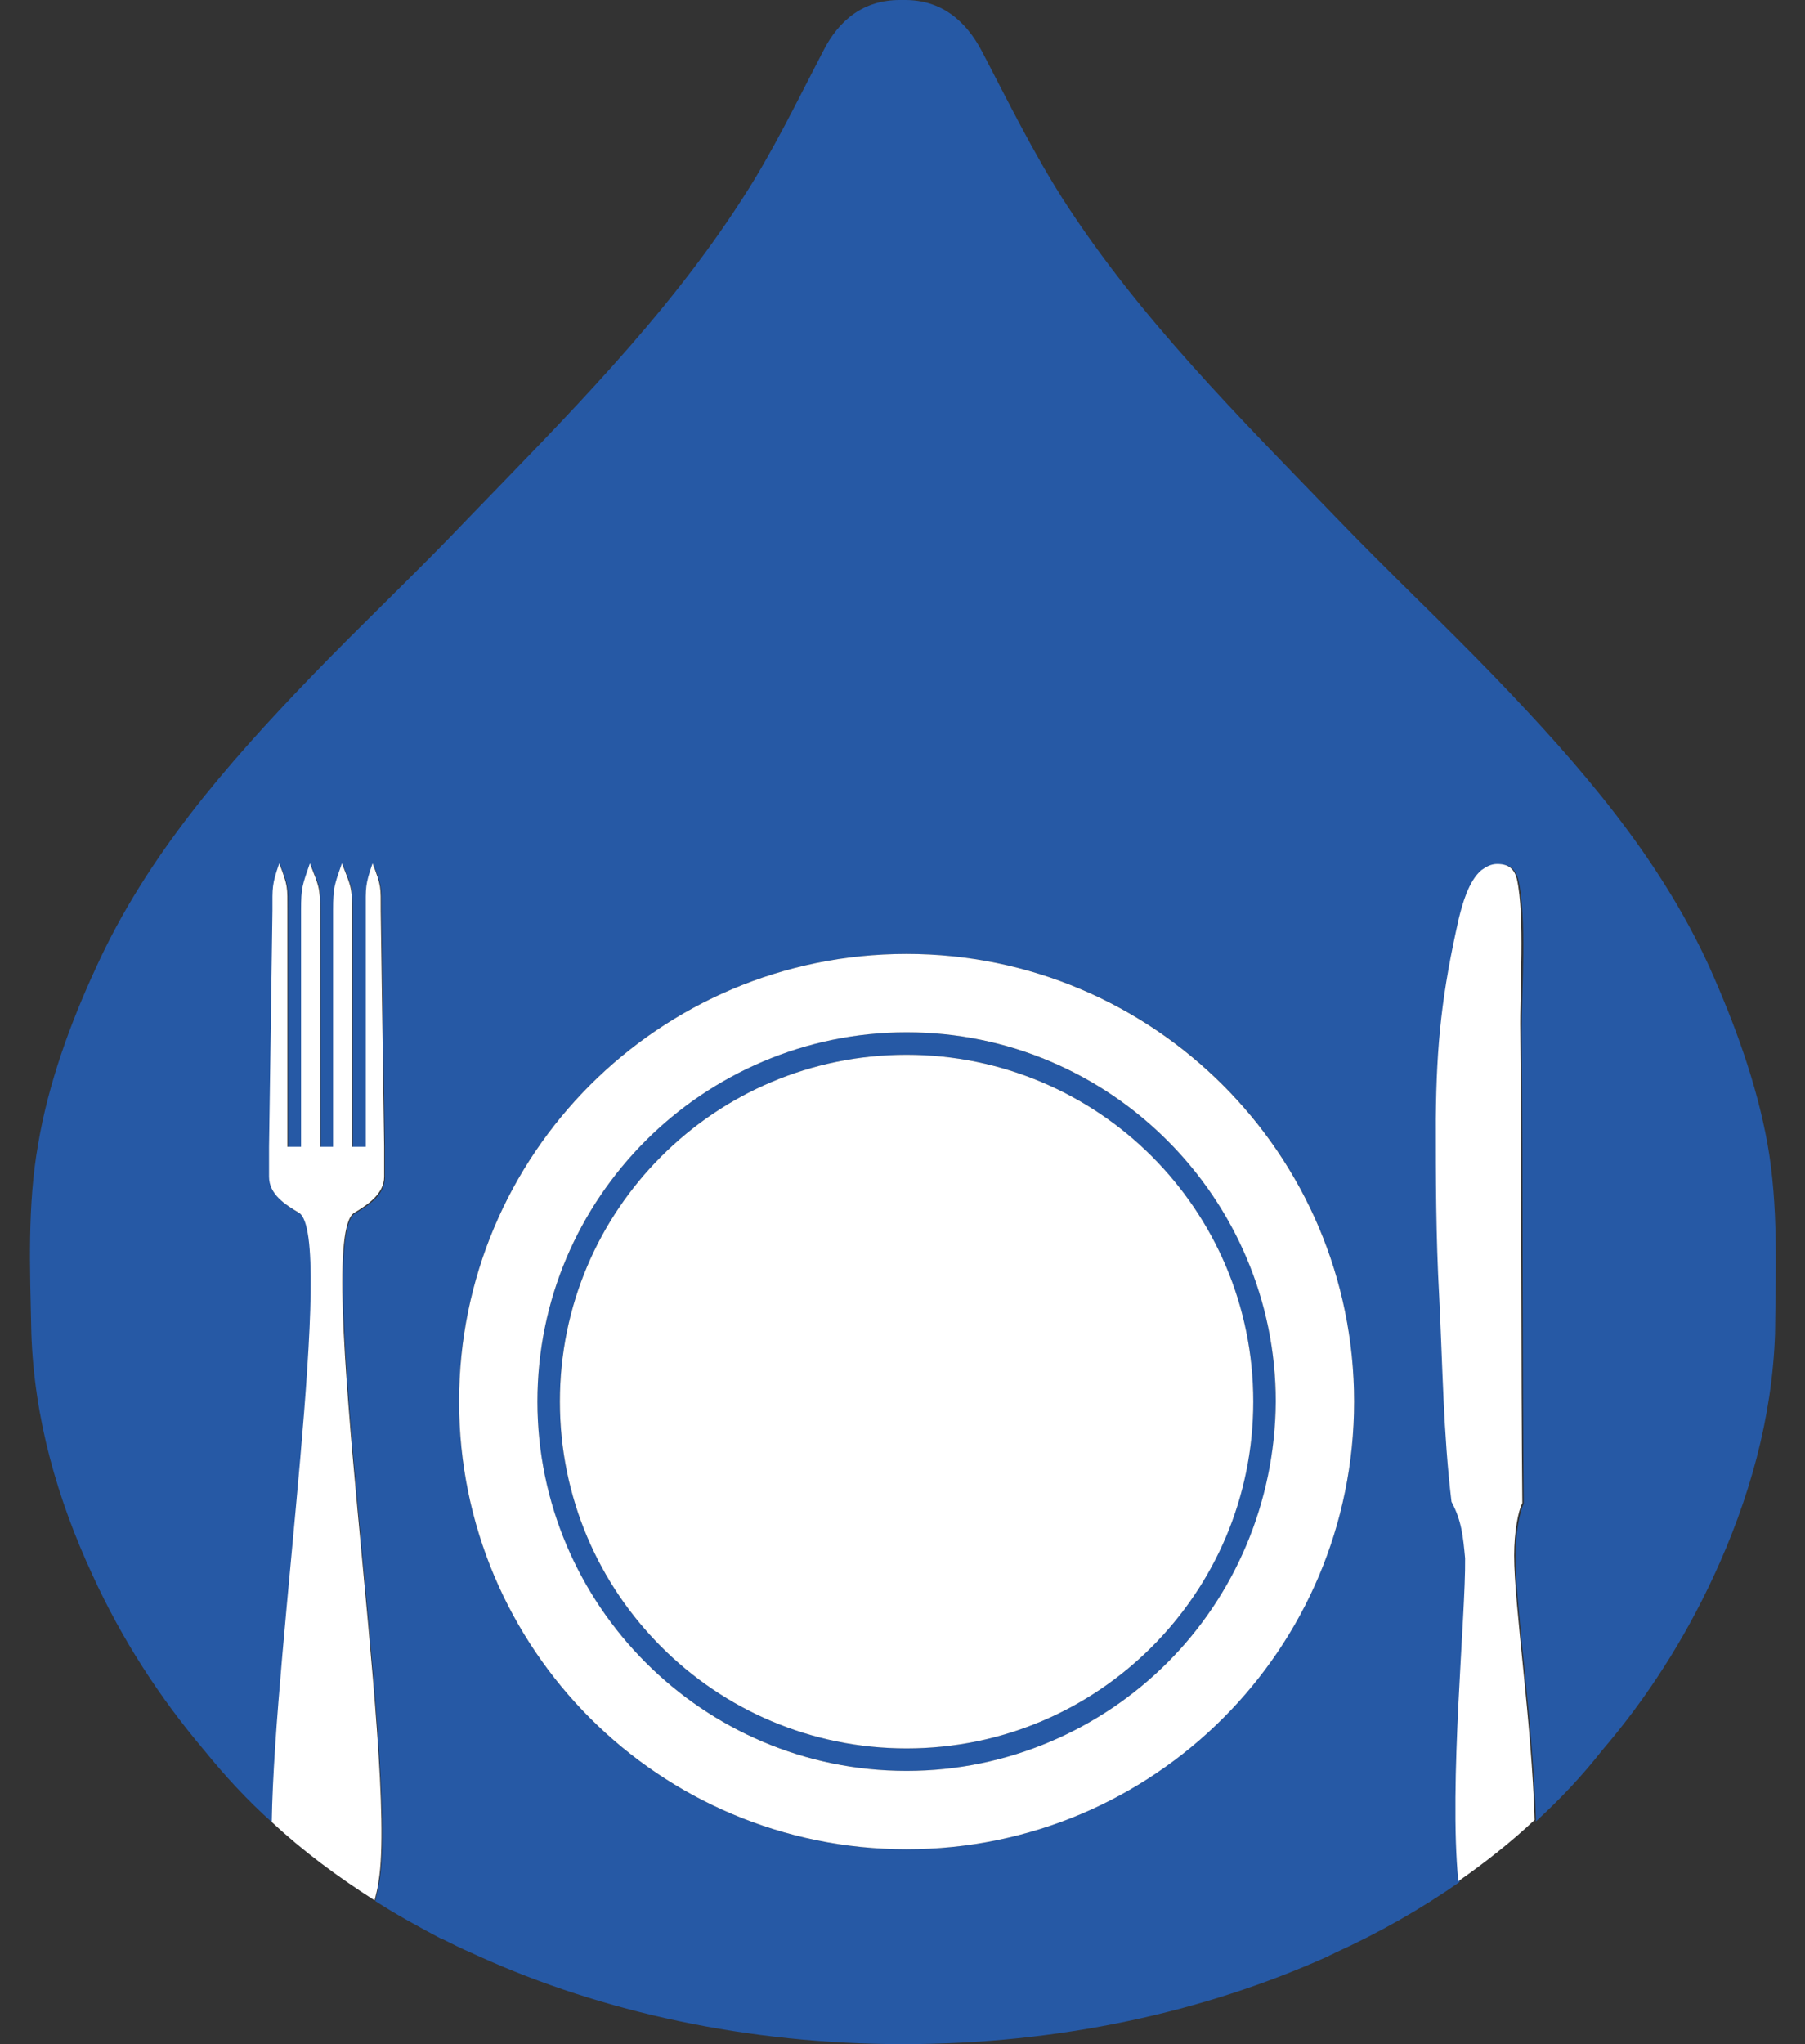 <?xml version="1.0" encoding="utf-8"?>
<!-- Generator: Adobe Illustrator 28.0.0, SVG Export Plug-In . SVG Version: 6.00 Build 0)  -->
<svg version="1.1" id="Livello_1" xmlns="http://www.w3.org/2000/svg" xmlns:xlink="http://www.w3.org/1999/xlink" x="0px" y="0px"
	 viewBox="0 0 265 300" style="enable-background:new 0 0 265 300;" xml:space="preserve">
<rect x="0" y="0" width="265" height="300" fill="#333333" stroke="none"/>
<style type="text/css">
	.st0{fill:#2659A5;}
	.st1{fill:#FFFFFF;}
</style>
<g>
	<path class="st0" d="M259.5,167.9c-1.6-8.9-4.8-17.6-8.5-25.9c-7.4-16.3-19.1-29.7-31.4-42.5c-7.6-7.9-15.7-15.5-23.3-23.4
		c-14.3-14.8-29-29.4-40.2-46.8c-4.4-6.9-8.1-14.4-11.9-21.7C141.7,2.8,138,0,132.9,0c-0.1,0-0.2,0-0.4,0c-0.1,0-0.2,0-0.4,0
		c-5.2,0-8.9,2.8-11.3,7.6c-3.8,7.3-7.4,14.8-11.9,21.7c-11.2,17.4-25.9,32-40.2,46.8C61.2,84,53.1,91.6,45.5,99.5
		c-12.3,12.8-24,26.2-31.4,42.5c-3.8,8.2-7,17-8.5,25.9c-1.6,9-1.2,18.4-1,27.7c0.4,12.5,3.8,24.4,9,35.6
		c4.3,9.4,9.8,17.9,16.4,25.7c3,3.7,6.3,7.3,10,10.6c0.4-26.1,9.5-86.1,4-89.4c-2-1.2-4.4-2.8-4.4-5.3v-4.4l0.5-34.7
		c0-3.4-0.1-3.7,1-6.9c1.3,3.3,1.2,3.4,1.2,7v34.6h2v-34.7c0-3.4,0.2-3.7,1.3-6.9c1.3,3.3,1.5,3.4,1.5,7v34.6h1.9v-34.7
		c0-3.4,0.2-3.7,1.3-6.9c1.3,3.3,1.5,3.4,1.5,7v34.6h2v-34.7c0-3.4-0.1-3.7,1-6.9c1.3,3.3,1.2,3.4,1.2,7l0.5,34.6v4.4
		c0,2.6-2.4,4.1-4.4,5.3c-6.2,3.8,6.4,80.7,3.6,98c-0.2,1-0.4,2-0.6,2.9c3.1,2,6.4,3.8,9.8,5.6c0,0,0,0,0.1,0c1.4,0.7,2.8,1.4,4.2,2
		c0.4,0.2,0.7,0.3,1.1,0.5c18.1,8.2,39.5,12.9,62.3,12.9c22.9,0,44.2-4.7,62.4-12.9c0.3-0.2,0.7-0.3,1-0.5c6.6-3,12.7-6.5,18.3-10.4
		c-1.4-14.6,1.2-39,1-47.4c-0.3-3.2-0.5-5.5-2-8.3c-1.2-10-1.3-20-1.8-30c-0.5-9.1-0.5-17.5-0.5-26.2c0.1-11.1,0.9-18.5,3.4-29.5
		c0.5-2.1,1.3-5.5,3.3-7c0.6-0.5,1.4-0.9,2.3-0.9c1.6-0.1,2.5,0.6,2.9,2.2c1.3,5.4,0.5,16.4,0.5,22.4c0.2,20.5,0.1,50.1,0.3,69.2
		c-0.6,1.2-1.2,4.3-1.2,7.8c0,7.3,2.6,24.6,3,38.8c3.6-3.3,6.8-6.7,9.7-10.4c6.6-7.7,12.1-16.3,16.4-25.6c5.2-11.2,8.6-23.2,9-35.6
		C260.7,186.3,261.1,176.9,259.5,167.9z M133.1,271.4c-36.3,0-65.7-29.4-65.7-65.7c0-36.3,29.4-65.7,65.7-65.7
		c36.3,0,65.7,29.4,65.7,65.7C198.8,242,169.3,271.4,133.1,271.4z"/>
	<path class="st0" d="M133.1,151.5c-15,0-28.5,6.1-38.3,15.9c-9.8,9.8-15.9,23.4-15.9,38.3c0,15,6.1,28.5,15.9,38.3
		c9.8,9.8,23.4,15.9,38.3,15.9c15,0,28.5-6.1,38.3-15.9c9.8-9.8,15.9-23.4,15.9-38.3c0-15-6.1-28.5-15.9-38.3
		C161.6,157.6,148,151.5,133.1,151.5z M169.1,241.7c-9.2,9.2-21.9,14.9-36,14.9c-14.1,0-26.8-5.7-36-14.9
		c-9.2-9.2-14.9-21.9-14.9-36c0-14.1,5.7-26.8,14.9-36c9.2-9.2,21.9-14.9,36-14.9c14.1,0,26.8,5.7,36,14.9
		c9.2,9.2,14.9,21.9,14.9,36C184,219.7,178.3,232.5,169.1,241.7z"/>
	<path class="st1" d="M133.1,154.8c-14.1,0-26.8,5.7-36,14.9c-9.2,9.2-14.9,21.9-14.9,36c0,14.1,5.7,26.8,14.9,36
		c9.2,9.2,21.9,14.9,36,14.9c14.1,0,26.8-5.7,36-14.9c9.2-9.2,14.9-21.9,14.9-36c0-14.1-5.7-26.8-14.9-36
		C159.9,160.5,147.1,154.8,133.1,154.8z"/>
	<path class="st1" d="M133.1,140c-36.3,0-65.7,29.4-65.7,65.7c0,36.3,29.4,65.7,65.7,65.7c36.3,0,65.7-29.4,65.7-65.7
		C198.8,169.4,169.3,140,133.1,140z M171.4,244c-9.8,9.8-23.4,15.9-38.3,15.9c-15,0-28.5-6.1-38.3-15.9
		c-9.8-9.8-15.9-23.4-15.9-38.3c0-15,6.1-28.5,15.9-38.3c9.8-9.8,23.4-15.9,38.3-15.9c15,0,28.5,6.1,38.3,15.9
		c9.8,9.8,15.9,23.4,15.9,38.3C187.2,220.6,181.2,234.2,171.4,244z"/>
	<path class="st1" d="M52,178c2-1.2,4.4-2.8,4.4-5.3v-4.4l-0.5-34.6c0-3.6,0.1-3.6-1.2-7c-1.1,3.2-1,3.5-1,6.9v34.7h-2v-34.6
		c0-3.6-0.2-3.6-1.5-7c-1.1,3.2-1.3,3.5-1.3,6.9v34.7H47v-34.6c0-3.6-0.2-3.6-1.5-7c-1.1,3.2-1.3,3.5-1.3,6.9v34.7h-2v-34.6
		c0-3.6,0.1-3.6-1.2-7c-1.1,3.2-1,3.5-1,6.9l-0.5,34.7v4.4c0,2.6,2.4,4.1,4.4,5.3c5.4,3.3-3.6,63.3-4,89.4c4.5,4.2,9.6,8,15.1,11.5
		c0.2-0.9,0.5-1.9,0.6-2.9C58.4,258.8,45.8,181.8,52,178z"/>
	<path class="st1" d="M223.5,220.6c-0.2-19.1-0.1-48.8-0.3-69.2c-0.1-6,0.7-17-0.5-22.4c-0.4-1.5-1.2-2.2-2.9-2.2
		c-0.9,0-1.6,0.4-2.3,0.9c-1.9,1.6-2.8,5-3.3,7c-2.5,11-3.3,18.4-3.4,29.5c0,8.7,0,17.1,0.5,26.2c0.5,10,0.6,20,1.8,30
		c1.5,2.8,1.7,5.1,2,8.3c0.1,8.5-2.4,32.9-1,47.4c4-2.8,7.8-5.8,11.2-9c-0.4-14.2-3-31.5-3-38.8
		C222.3,224.8,222.9,221.7,223.5,220.6z"/>
</g>
</svg>
